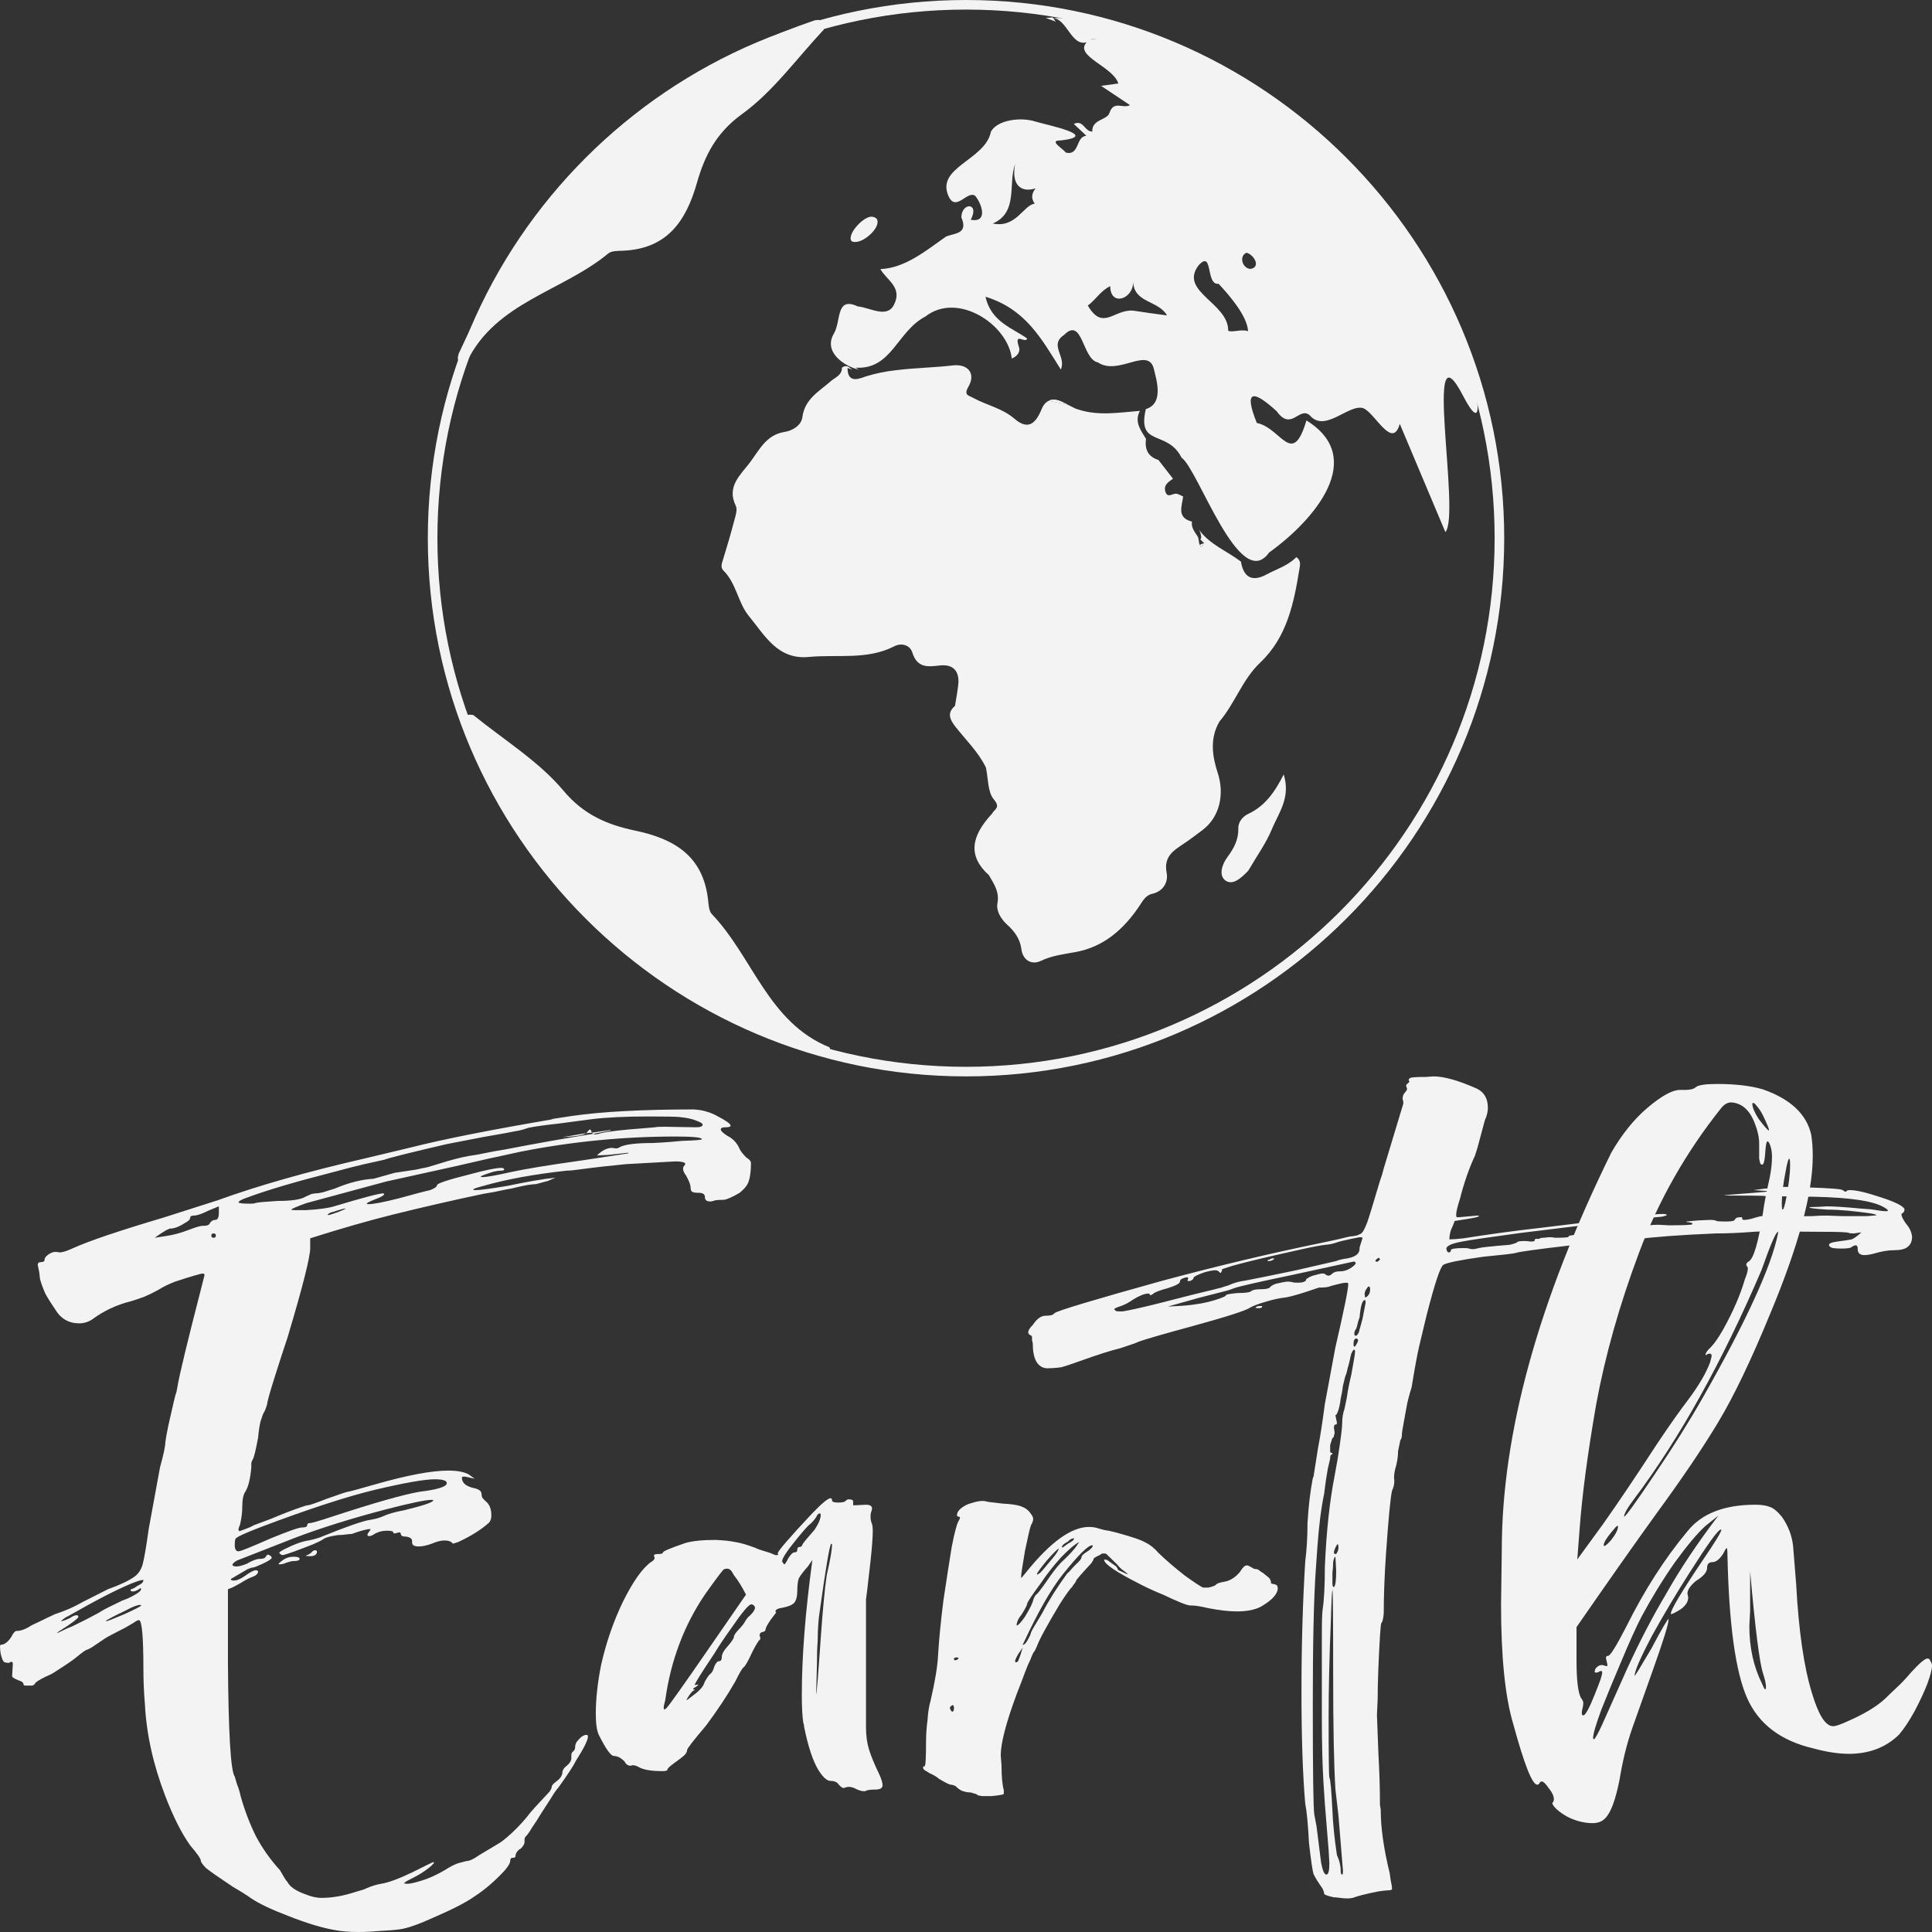 <svg width="50" height="50" viewBox="0 0 50 50" fill="none" xmlns="http://www.w3.org/2000/svg">
<rect x="0" y="0" width="50" height="50" fill="#333333" stroke="none"/>
<path d="M11.87 9.156C13.753 5.011 16.711 2.011 21.088 0.525C21.288 0.49 21.371 0.565 21.318 0.768C20.621 1.51 20.01 2.37 19.2 2.955C18.532 3.438 18.235 4.035 18.038 4.728C17.755 5.726 17.264 6.436 16.132 6.488C15.998 6.495 15.829 6.486 15.74 6.561C14.559 7.54 12.838 7.816 12.087 9.353C11.902 9.412 11.804 9.375 11.87 9.156Z" fill="#F3F3F3"/>
<path d="M21.286 27.334C17.016 25.75 13.814 23.012 12.023 18.751C11.973 18.554 12.042 18.466 12.249 18.505C13.038 19.148 13.94 19.696 14.582 20.462C15.11 21.094 15.727 21.346 16.432 21.495C17.447 21.707 18.19 22.147 18.323 23.272C18.339 23.405 18.343 23.574 18.423 23.658C19.484 24.766 19.88 26.463 21.467 27.104C21.537 27.284 21.508 27.385 21.286 27.334Z" fill="#F3F3F3"/>
<path d="M22.065 9.566C22.02 9.555 21.976 9.54 21.933 9.522L21.787 9.518C21.839 9.471 21.895 9.468 21.957 9.489C21.967 9.498 21.977 9.507 21.988 9.515C22.012 9.535 22.038 9.551 22.065 9.566Z" fill="#F3F3F3"/>
<path d="M27.616 10.464L27.144 10.37C27.235 10.328 27.346 10.338 27.471 10.394C27.519 10.416 27.567 10.439 27.616 10.464Z" fill="#F3F3F3"/>
<path d="M31.162 14.057C31.137 14.089 31.115 14.123 31.094 14.158C31.074 14.144 31.058 14.124 31.049 14.1C31.085 14.081 31.122 14.067 31.162 14.057Z" fill="#F3F3F3"/>
<path d="M33.222 20.042C33.41 20.644 33.088 21.042 32.915 21.461C32.766 21.823 32.529 22.149 32.331 22.491C32.318 22.515 32.303 22.536 32.285 22.555C32.124 22.718 31.908 22.924 31.715 22.788C31.531 22.656 31.628 22.369 31.76 22.189C31.929 21.96 32.055 21.739 32.047 21.437C32.043 21.289 32.144 21.139 32.303 21.064C32.725 20.867 32.985 20.515 33.222 20.042Z" fill="#F3F3F3"/>
<path d="M22.13 6.262C22.051 6.266 22.008 6.237 22.015 6.149C22.03 5.938 22.392 5.582 22.572 5.609C22.655 5.622 22.721 5.657 22.711 5.762C22.693 5.969 22.344 6.271 22.13 6.262Z" fill="#F3F3F3"/>
<path d="M27.471 10.394C27.346 10.338 27.235 10.328 27.144 10.37L27.616 10.464C27.567 10.439 27.519 10.416 27.471 10.394Z" fill="#F3F3F3"/>
<path d="M33.55 14.418C33.336 14.638 33.041 14.726 32.778 14.867C32.405 15.07 32.182 14.94 32.115 14.534C31.752 14.259 31.303 14.089 31.032 13.712C31.066 13.774 31.086 13.844 31.088 13.916C31.081 13.932 31.075 13.946 31.067 13.962L31.162 14.057C31.137 14.089 31.115 14.123 31.094 14.158C31.074 14.144 31.058 14.124 31.049 14.1C31.04 14.082 31.034 14.062 31.032 14.041C31.02 13.993 31.02 13.941 31.003 13.896C30.927 13.774 30.823 13.662 30.847 13.5C30.449 13.396 30.587 13.105 30.62 12.85C30.563 12.823 30.508 12.789 30.449 12.778C30.351 12.76 30.216 12.908 30.16 12.724C30.106 12.55 30.242 12.472 30.357 12.389C30.232 12.228 30.107 12.067 29.98 11.904C29.707 11.819 29.622 11.623 29.658 11.356H29.657C29.525 11.135 29.35 10.921 29.499 10.637L29.49 10.634C28.962 10.676 28.43 10.768 27.912 10.6C27.881 10.591 27.852 10.581 27.824 10.57C27.755 10.534 27.686 10.499 27.617 10.465L27.144 10.371C27.066 10.406 27.002 10.478 26.957 10.589C26.787 11.003 26.584 11.12 26.252 10.835C25.924 10.555 25.528 10.488 25.18 10.294C25.069 10.231 24.933 10.233 25.064 10.005C25.072 9.99 25.08 9.978 25.086 9.963C25.241 9.648 25.037 9.412 24.657 9.457C24.165 9.515 23.665 9.52 23.171 9.583C22.918 9.611 22.667 9.663 22.423 9.737C22.285 9.78 21.93 9.963 21.935 9.522L21.789 9.517C21.79 9.715 21.614 9.766 21.5 9.866C21.2 10.131 20.826 10.322 20.765 10.799C20.738 11.007 20.513 11.147 20.296 11.18C19.824 11.256 19.646 11.656 19.405 11.973C19.165 12.291 18.797 12.591 19.043 13.092C19.09 13.192 19.035 13.352 19.001 13.478C18.914 13.81 18.818 14.14 18.716 14.468C18.683 14.575 18.638 14.685 18.723 14.766C19.059 15.099 19.097 15.6 19.383 15.946C19.791 16.439 20.121 17.079 20.933 17.002C21.672 16.931 22.437 17.087 23.144 16.726C23.33 16.63 23.55 16.692 23.611 16.887C23.738 17.291 24.007 17.259 24.327 17.222C24.672 17.184 24.839 17.375 24.799 17.722C24.779 17.904 24.745 18.086 24.715 18.269C24.497 18.452 24.588 18.63 24.725 18.805C24.996 19.152 25.32 19.46 25.515 19.863C25.577 20.146 25.558 20.495 25.721 20.69C25.908 20.908 25.728 20.945 25.674 21.058C25.121 21.651 25.049 22.16 25.593 22.65C25.723 22.876 25.871 23.079 25.813 23.382C25.778 23.574 25.903 23.784 26.07 23.935C26.258 24.104 26.401 24.305 26.433 24.561C26.466 24.838 26.688 24.987 26.938 24.867C27.219 24.733 27.519 24.695 27.818 24.642C28.556 24.514 29.075 24.054 29.476 23.463C29.577 23.314 29.645 23.169 29.823 23.131C30.118 23.065 30.235 22.812 30.194 22.597C30.104 22.149 30.393 22 30.672 21.81C30.826 21.706 30.972 21.592 31.121 21.481C31.572 21.142 31.694 20.545 31.513 19.998C31.372 19.569 31.305 19.104 31.561 18.671C31.963 18.197 32.155 17.581 32.616 17.146C33.309 16.489 33.486 15.608 33.63 14.719C33.645 14.628 33.678 14.51 33.55 14.418Z" fill="#F3F3F3"/>
<path d="M37.873 8.987C36.506 4.749 31.017 0.481 27.222 0.463C27.616 0.465 27.717 1.209 28.123 1.094C27.789 1.45 28.815 1.725 28.942 2.161C28.786 2.182 28.674 2.196 28.496 2.222C28.773 2.407 29.001 2.559 29.244 2.721C29.058 2.822 28.822 2.587 28.711 2.927C28.651 3.11 28.25 3.089 28.269 3.405C28.064 3.408 28.043 3.087 27.79 3.208C27.907 3.318 28.011 3.416 28.116 3.514C27.833 3.533 27.948 4.036 27.582 3.949C27.521 3.852 27.115 3.628 27.451 3.635C28.497 3.514 27.09 3.235 26.794 3.145C26.428 3.025 25.814 3.098 25.645 3.407C25.501 4.152 24.187 4.328 24.558 5.098C24.75 5.478 25.037 4.921 25.237 5.068C25.407 5.267 25.583 5.772 25.122 5.688C25.365 5.236 24.884 5.23 24.88 5.626C25.065 6.057 24.708 6.032 24.484 6.121C23.958 6.492 23.42 6.939 22.785 6.964C22.941 7.25 23.377 7.438 23.128 7.902C22.94 8.244 22.499 7.953 22.202 7.931C21.62 7.658 21.775 8.312 21.579 8.637C21.302 9.109 21.845 9.477 22.226 9.567C22.199 9.552 22.173 9.535 22.149 9.515C23.079 9.57 23.216 8.573 23.947 8.193C24.784 7.536 26.086 8.401 26.185 9.278C26.33 9.221 26.411 9.101 26.372 8.987C26.231 8.567 26.533 8.907 26.584 8.761C26.218 8.497 25.646 8.332 25.505 7.679C26.543 8.003 26.942 8.749 27.454 9.563C27.605 9.223 27.14 8.933 27.538 8.668C28.02 8.18 28.009 9.303 28.411 9.377C28.929 9.729 29.675 8.995 29.85 9.505C29.942 9.864 30.118 10.445 29.654 10.587C29.422 11.584 30.209 11.109 30.579 11.845C31.008 12.136 32.084 15.37 32.844 14.3C34.017 13.457 35.388 11.854 33.81 10.881C33.444 12.119 33.158 11.072 32.526 10.946C32.187 10.101 32.414 10.07 33.04 10.642C33.42 11.172 33.619 10.515 33.894 10.746C34.288 11.216 34.902 10.448 35.279 10.563C35.584 10.68 36.034 11.655 36.226 10.969C36.626 11.918 37.004 12.815 37.406 13.77C37.812 13.329 36.807 8.194 37.873 10.26C38.359 11.192 38.367 10.516 37.873 8.987ZM28.216 1.028C28.262 1.005 28.319 1.007 28.375 1.009C28.321 1.009 28.268 1.016 28.216 1.028ZM26.779 5.272C26.49 5.3 26.298 5.912 25.693 5.785C26.361 5.494 26.083 4.761 26.272 4.243C26.169 4.761 26.402 5.001 26.8 4.875C26.677 5.031 26.698 5.158 26.779 5.272ZM29.34 8.041C28.833 7.987 28.547 8.584 28.153 7.907C28.359 7.756 28.494 7.514 28.733 7.407C28.733 7.94 29.333 7.75 29.328 7.283C29.335 7.845 29.98 7.767 30.202 8.163C29.914 8.124 29.627 8.087 29.34 8.041ZM32.3 8.572C32.137 8.509 31.881 8.613 31.786 8.559C31.793 7.837 30.507 7.547 31.017 6.87C31.404 6.441 31.194 7.392 31.537 7.344C31.823 7.65 32.279 8.179 32.3 8.572ZM32.365 6.959C32.16 6.957 32.05 6.629 32.26 6.541C32.442 6.582 32.646 6.91 32.365 6.959Z" fill="#F3F3F3"/>
<path d="M27.277 0.496L27.323 0.56C27.235 0.528 27.148 0.493 27.062 0.464C27.123 0.459 27.182 0.454 27.243 0.451L27.277 0.496Z" fill="#F3F3F3"/>
<path d="M25.001 27.857C17.321 27.857 11.072 21.61 11.072 13.929C11.072 6.247 17.321 0 25.001 0C32.681 0 38.929 6.248 38.929 13.929C38.929 21.609 32.681 27.857 25.001 27.857ZM25.001 0.248C17.457 0.248 11.32 6.385 11.32 13.929C11.32 21.472 17.457 27.609 25.001 27.609C32.544 27.609 38.681 21.472 38.681 13.929C38.681 6.385 32.544 0.248 25.001 0.248Z" fill="#F3F3F3"/>
<path d="M8.047 40.274C7.956 40.274 7.911 40.269 7.911 40.26L7.95 40.246C7.976 40.236 8.002 40.222 8.028 40.204C8.054 40.185 8.073 40.166 8.087 40.148C8.113 40.129 8.132 40.12 8.145 40.12C8.184 40.12 8.204 40.134 8.204 40.162C8.204 40.18 8.197 40.199 8.184 40.218C8.171 40.236 8.152 40.25 8.126 40.26C8.1 40.269 8.073 40.274 8.047 40.274ZM7.247 40.484H7.208C7.208 40.465 7.247 40.428 7.325 40.372C7.403 40.316 7.494 40.288 7.598 40.288C7.702 40.288 7.754 40.306 7.754 40.344C7.754 40.362 7.741 40.377 7.715 40.386C7.689 40.395 7.65 40.4 7.598 40.4C7.559 40.4 7.514 40.409 7.461 40.428C7.422 40.437 7.383 40.451 7.344 40.47C7.305 40.479 7.273 40.484 7.247 40.484ZM15.157 29.328C15.183 29.319 15.203 29.3 15.216 29.272C15.242 29.244 15.261 29.23 15.274 29.23C15.287 29.24 15.301 29.263 15.314 29.3V29.314L15.157 29.328ZM9.278 50C9.031 50 8.816 49.981 8.633 49.944C8.321 49.888 7.937 49.771 7.481 49.593C7.038 49.425 6.713 49.271 6.504 49.131C6.387 49.047 6.231 48.949 6.036 48.837C5.671 48.594 5.437 48.43 5.332 48.346C5.241 48.253 5.196 48.187 5.196 48.15C5.196 48.103 5.105 47.972 4.922 47.758C4.701 47.449 4.486 47.024 4.278 46.482C3.965 45.669 3.789 44.875 3.75 44.1C3.724 43.801 3.711 43.492 3.711 43.175C3.711 42.343 3.672 41.928 3.594 41.928C3.568 41.928 3.522 41.951 3.457 41.998C3.392 42.035 3.321 42.077 3.242 42.124C2.93 42.282 2.754 42.376 2.715 42.404L2.363 42.642C2.311 42.67 2.272 42.689 2.246 42.698C2.22 42.698 2.123 42.768 1.953 42.908C1.875 42.974 1.673 43.109 1.348 43.315C1.1 43.427 0.957 43.506 0.918 43.553C0.892 43.6 0.859 43.623 0.82 43.623H0.664C0.625 43.623 0.606 43.609 0.606 43.581C0.606 43.544 0.56 43.511 0.469 43.483C0.378 43.446 0.326 43.413 0.313 43.385L0.332 43.063C0.332 43.025 0.319 43.007 0.293 43.007C0.28 43.007 0.26 43.016 0.234 43.035C0.169 43.035 0.124 43.025 0.098 43.007C0.072 42.978 0.046 42.913 0.02 42.81C0.007 42.745 0 42.675 0 42.6C0 42.572 0.026 42.558 0.078 42.558C0.156 42.53 0.228 42.465 0.293 42.362C0.345 42.259 0.391 42.208 0.43 42.208H0.449C0.527 42.208 0.625 42.175 0.742 42.11C0.794 42.072 0.885 42.026 1.016 41.969C1.146 41.904 1.283 41.839 1.426 41.773C1.686 41.689 1.921 41.586 2.129 41.465L2.793 41.129C3.106 41.017 3.334 40.909 3.477 40.806C3.581 40.732 3.653 40.624 3.692 40.484C3.731 40.344 3.783 40.04 3.848 39.573L4.141 37.975C4.232 37.648 4.278 37.434 4.278 37.331C4.291 37.228 4.317 37.083 4.356 36.896C4.473 36.373 4.538 36.097 4.551 36.069C4.564 36.041 4.577 35.985 4.59 35.901C4.642 35.584 4.851 34.719 5.215 33.309L5.293 33C5.293 32.982 5.287 32.972 5.274 32.972C5.274 32.963 5.267 32.958 5.254 32.958C5.202 32.958 4.961 33.028 4.532 33.168C4.362 33.234 4.219 33.304 4.102 33.379C3.985 33.444 3.861 33.505 3.731 33.561C3.601 33.608 3.49 33.645 3.399 33.673C3.021 33.766 2.682 33.925 2.383 34.149C2.279 34.215 2.168 34.248 2.051 34.248C1.777 34.248 1.569 34.126 1.426 33.883C1.335 33.752 1.25 33.617 1.172 33.477C1.107 33.327 1.061 33.201 1.035 33.098L1.016 32.93L0.977 32.734C0.977 32.687 1.003 32.664 1.055 32.664C1.12 32.664 1.152 32.645 1.152 32.608C1.152 32.561 1.185 32.514 1.25 32.468C1.315 32.421 1.38 32.398 1.445 32.398L1.543 32.412C1.621 32.412 1.738 32.374 1.895 32.3C2.311 32.113 3.086 31.851 4.219 31.515L5.625 31.066C6.68 30.683 7.963 30.319 9.473 29.973L10.645 29.693C11.453 29.487 12.677 29.244 14.317 28.964H14.376H14.259L14.806 28.88C15.587 28.768 16.635 28.712 17.951 28.712C18.094 28.721 18.204 28.74 18.282 28.768C18.361 28.787 18.452 28.824 18.556 28.88C18.79 29.001 18.908 29.085 18.908 29.132C18.908 29.16 18.862 29.174 18.771 29.174C18.693 29.174 18.654 29.193 18.654 29.23C18.654 29.268 18.712 29.324 18.829 29.398C18.96 29.464 19.057 29.562 19.122 29.693C19.148 29.768 19.214 29.856 19.318 29.959C19.383 29.997 19.422 30.038 19.435 30.085C19.435 30.356 19.402 30.548 19.337 30.66C19.298 30.725 19.233 30.795 19.142 30.87C18.934 30.991 18.79 31.052 18.712 31.052H18.693C18.576 31.052 18.497 31.062 18.458 31.08C18.432 31.09 18.406 31.094 18.38 31.094C18.289 31.094 18.244 31.057 18.244 30.982C18.244 30.907 18.191 30.87 18.087 30.87C17.996 30.87 17.938 30.861 17.911 30.842C17.885 30.823 17.872 30.786 17.872 30.73C17.872 30.665 17.833 30.562 17.755 30.422C17.703 30.356 17.677 30.296 17.677 30.239C17.677 30.221 17.683 30.202 17.697 30.183C17.723 30.155 17.736 30.132 17.736 30.113C17.71 30.076 17.625 30.057 17.482 30.057L16.212 30.127C15.808 30.165 15.398 30.211 14.982 30.267C14.851 30.286 14.747 30.296 14.669 30.296C13.823 30.389 13.106 30.52 12.52 30.688C12.338 30.735 12.247 30.767 12.247 30.786C12.247 30.795 12.267 30.8 12.306 30.8C12.423 30.8 12.703 30.763 13.146 30.688C13.367 30.641 13.582 30.599 13.79 30.562C14.011 30.524 14.207 30.496 14.376 30.478L14.181 30.562L13.868 30.646C13.764 30.646 13.595 30.674 13.36 30.73C13.295 30.749 13.204 30.767 13.087 30.786C12.879 30.833 12.683 30.87 12.501 30.898C11.746 31.057 10.971 31.234 10.177 31.431C9.538 31.59 8.822 31.795 8.028 32.047V32.3C8.028 32.533 7.833 33.304 7.442 34.612C7.351 34.883 7.24 35.224 7.11 35.635C6.98 36.046 6.915 36.28 6.915 36.336C6.875 36.467 6.843 36.546 6.817 36.574C6.804 36.602 6.778 36.677 6.739 36.798C6.713 36.92 6.693 37.055 6.68 37.205C6.615 37.55 6.569 37.737 6.543 37.765C6.53 37.784 6.517 37.816 6.504 37.863C6.504 37.901 6.504 37.938 6.504 37.975C6.478 38.274 6.426 38.485 6.348 38.606C6.296 38.681 6.27 38.812 6.27 38.998C6.27 39.139 6.25 39.293 6.211 39.461C6.185 39.517 6.172 39.559 6.172 39.587L6.192 39.629L6.309 39.587C6.439 39.54 6.524 39.503 6.563 39.475L7.012 39.307C7.325 39.176 7.579 39.078 7.774 39.012C7.878 38.975 7.943 38.956 7.969 38.956C8.008 38.956 8.171 38.9 8.458 38.788C8.796 38.667 8.979 38.606 9.005 38.606C9.031 38.606 9.271 38.541 9.727 38.41C10.548 38.176 11.173 38.059 11.602 38.059C11.837 38.059 12.013 38.092 12.13 38.158L12.286 38.27C12.13 38.232 12.039 38.214 12.013 38.214C11.986 38.214 11.967 38.218 11.954 38.228V38.242C11.954 38.373 12.052 38.461 12.247 38.508C12.39 38.536 12.462 38.587 12.462 38.662C12.462 38.69 12.468 38.723 12.481 38.76C12.507 38.788 12.533 38.816 12.559 38.844C12.664 38.919 12.716 39.045 12.716 39.223C12.716 39.297 12.696 39.358 12.657 39.405C12.462 39.582 12.195 39.751 11.856 39.909L11.72 39.951C11.681 39.895 11.609 39.867 11.505 39.867C11.414 39.867 11.303 39.895 11.173 39.951C11.042 39.998 10.932 40.022 10.841 40.022C10.723 40.022 10.665 39.989 10.665 39.923V39.881C10.665 39.825 10.619 39.788 10.528 39.769C10.489 39.769 10.45 39.765 10.411 39.755C10.385 39.736 10.372 39.718 10.372 39.699C10.372 39.671 10.359 39.657 10.333 39.657L10.216 39.685C10.19 39.685 10.177 39.676 10.177 39.657C10.177 39.629 10.124 39.615 10.02 39.615C9.877 39.615 9.753 39.652 9.649 39.727L9.571 39.755C9.545 39.755 9.525 39.751 9.512 39.741C9.512 39.732 9.512 39.722 9.512 39.713C9.512 39.694 9.525 39.671 9.551 39.643C9.578 39.606 9.591 39.582 9.591 39.573H9.571C9.493 39.573 9.337 39.615 9.102 39.699C9.063 39.699 9.011 39.704 8.946 39.713C8.881 39.722 8.816 39.727 8.751 39.727C8.555 39.755 8.432 39.788 8.38 39.825C8.327 39.863 8.236 39.909 8.106 39.965C7.702 40.124 7.442 40.218 7.325 40.246C7.286 40.246 7.253 40.227 7.227 40.19C7.227 40.171 7.273 40.138 7.364 40.092C7.624 39.961 7.833 39.886 7.989 39.867C8.158 39.83 8.282 39.793 8.36 39.755C8.985 39.503 9.389 39.363 9.571 39.335C9.701 39.316 9.818 39.283 9.923 39.237C10.04 39.181 10.222 39.129 10.47 39.083C10.964 38.961 11.212 38.877 11.212 38.83C11.212 38.821 11.199 38.816 11.173 38.816C11.016 38.816 10.613 38.9 9.962 39.069C9.076 39.302 8.301 39.545 7.637 39.797L6.133 40.386C6.055 40.433 6.016 40.47 6.016 40.498C6.016 40.507 6.023 40.517 6.036 40.526C6.062 40.535 6.088 40.54 6.114 40.54C6.179 40.54 6.27 40.517 6.387 40.47C6.53 40.386 6.641 40.344 6.719 40.344C6.81 40.344 6.862 40.325 6.875 40.288C6.902 40.25 6.921 40.232 6.934 40.232C6.947 40.232 6.967 40.241 6.993 40.26C7.019 40.278 7.032 40.297 7.032 40.316C7.032 40.344 6.954 40.395 6.797 40.47C6.654 40.535 6.569 40.568 6.543 40.568C6.517 40.568 6.472 40.582 6.407 40.61L5.977 40.862V40.876C5.977 40.895 6.003 40.904 6.055 40.904C6.133 40.904 6.231 40.862 6.348 40.778C6.478 40.685 6.569 40.638 6.622 40.638C6.648 40.638 6.667 40.648 6.68 40.666C6.68 40.722 6.635 40.769 6.543 40.806C6.465 40.834 6.387 40.872 6.309 40.918C6.283 40.937 6.244 40.961 6.192 40.989C6.14 41.017 6.088 41.044 6.036 41.073C5.997 41.091 5.951 41.11 5.899 41.129V43.035C5.912 44.856 5.97 45.837 6.075 45.978C6.088 46.015 6.107 46.08 6.133 46.174C6.172 46.267 6.205 46.375 6.231 46.496C6.335 46.861 6.465 47.202 6.622 47.519C6.791 47.837 6.999 48.131 7.247 48.402C7.286 48.468 7.318 48.524 7.344 48.57C7.37 48.617 7.403 48.664 7.442 48.711C7.507 48.832 7.657 48.935 7.891 49.019C8.047 49.084 8.191 49.117 8.321 49.117C8.594 49.117 8.887 49.066 9.2 48.963C9.343 48.925 9.441 48.893 9.493 48.865C9.623 48.809 9.747 48.771 9.864 48.752C10.046 48.724 10.313 48.626 10.665 48.458C11.016 48.281 11.199 48.192 11.212 48.192C11.225 48.192 11.231 48.197 11.231 48.206C11.231 48.215 11.212 48.239 11.173 48.276C11.147 48.304 11.088 48.351 10.997 48.416C10.919 48.472 10.834 48.524 10.743 48.57C10.652 48.617 10.58 48.654 10.528 48.682L10.45 48.739C10.476 48.748 10.509 48.752 10.548 48.752C10.613 48.752 10.736 48.724 10.919 48.668C11.101 48.612 11.296 48.524 11.505 48.402C11.635 48.318 11.752 48.257 11.856 48.22L12.071 48.164C12.149 48.164 12.26 48.112 12.403 48.01L12.872 47.729C12.963 47.683 13.093 47.58 13.263 47.421C13.432 47.262 13.588 47.09 13.731 46.903L13.868 46.748L14.22 46.37C14.259 46.314 14.278 46.272 14.278 46.244C14.278 46.206 14.324 46.155 14.415 46.09C14.454 46.062 14.487 46.029 14.513 45.992C14.539 45.945 14.552 45.912 14.552 45.894C14.552 45.819 14.591 45.753 14.669 45.697C14.747 45.632 14.786 45.566 14.786 45.501V45.431C14.786 45.384 14.799 45.352 14.825 45.333C14.864 45.305 14.884 45.268 14.884 45.221C14.884 45.174 14.897 45.127 14.923 45.081C14.962 45.034 15.001 44.992 15.04 44.955C15.092 44.917 15.138 44.898 15.177 44.898C15.203 44.898 15.216 44.913 15.216 44.941C15.216 45.034 15.112 45.244 14.903 45.571C14.851 45.683 14.702 45.912 14.454 46.258C14.402 46.314 14.337 46.407 14.259 46.538C14.181 46.66 14.096 46.791 14.005 46.931C13.927 47.061 13.849 47.183 13.771 47.295C13.705 47.407 13.653 47.482 13.614 47.519C13.588 47.547 13.575 47.575 13.575 47.603V47.673C13.575 47.72 13.543 47.776 13.477 47.842C13.438 47.86 13.406 47.888 13.38 47.926C13.354 47.963 13.341 48 13.341 48.038C13.341 48.066 13.315 48.08 13.263 48.08C13.224 48.08 13.204 48.108 13.204 48.164C13.204 48.211 13.159 48.29 13.067 48.402C12.807 48.682 12.546 48.907 12.286 49.075C12.078 49.224 11.726 49.407 11.231 49.621C10.841 49.799 10.548 49.902 10.352 49.93C10.222 49.948 10.053 49.962 9.844 49.972C9.636 49.99 9.447 50 9.278 50ZM8.497 31.445C8.523 31.445 8.601 31.421 8.731 31.375C8.874 31.319 8.946 31.286 8.946 31.276H8.926C8.913 31.276 8.874 31.286 8.809 31.305C8.744 31.323 8.686 31.342 8.633 31.361C8.581 31.37 8.542 31.384 8.516 31.403C8.49 31.421 8.477 31.435 8.477 31.445H8.497ZM7.911 31.319C8.262 31.3 8.523 31.262 8.692 31.206C9.408 30.991 9.818 30.884 9.923 30.884L9.942 30.898C9.942 30.935 9.864 30.982 9.708 31.038C9.564 31.094 9.493 31.132 9.493 31.15C9.493 31.16 9.506 31.164 9.532 31.164C9.662 31.164 9.929 31.113 10.333 31.01C10.736 30.898 11.003 30.828 11.134 30.8C11.251 30.753 11.309 30.711 11.309 30.674C11.309 30.627 11.589 30.534 12.149 30.394C12.566 30.281 12.839 30.225 12.97 30.225C13.022 30.225 13.048 30.239 13.048 30.267C13.048 30.286 13.022 30.296 12.97 30.296C12.918 30.296 12.852 30.305 12.774 30.323C12.709 30.342 12.638 30.366 12.559 30.394C12.481 30.422 12.442 30.44 12.442 30.45C12.442 30.459 12.455 30.464 12.481 30.464C12.585 30.464 12.826 30.422 13.204 30.337C13.582 30.253 14.207 30.151 15.079 30.029L16.271 29.847L16.251 29.833L15.743 29.889L15.45 29.903C15.581 29.772 15.711 29.707 15.841 29.707L15.939 29.721C15.978 29.721 16.017 29.707 16.056 29.679C16.199 29.613 16.479 29.581 16.896 29.581C17.091 29.571 17.241 29.562 17.345 29.553C17.449 29.543 17.553 29.534 17.657 29.525C17.996 29.515 18.165 29.501 18.165 29.483C18.165 29.436 17.938 29.413 17.482 29.413C16.14 29.413 14.806 29.543 13.477 29.805C12.944 29.917 12.358 30.048 11.72 30.197L10.001 30.576L7.93 31.136C7.67 31.23 7.54 31.286 7.54 31.305C7.54 31.314 7.579 31.319 7.657 31.319H7.911ZM6.504 31.15C6.556 31.15 6.589 31.146 6.602 31.136C6.628 31.127 6.693 31.118 6.797 31.108C6.915 31.099 7.045 31.09 7.188 31.08C7.553 31.08 7.794 31.043 7.911 30.968L8.067 30.898L8.165 30.884C8.217 30.884 8.282 30.875 8.36 30.856C8.451 30.828 8.555 30.795 8.672 30.758C9.024 30.608 9.356 30.524 9.669 30.506L10.216 30.352L10.782 30.267C10.899 30.239 10.964 30.225 10.977 30.225C11.003 30.225 11.121 30.193 11.329 30.127C11.655 30.024 11.921 29.954 12.13 29.917C12.273 29.898 12.429 29.87 12.598 29.833C12.781 29.796 12.937 29.768 13.067 29.749C13.836 29.599 14.597 29.464 15.353 29.343C15.366 29.352 15.385 29.357 15.411 29.357C15.437 29.357 15.483 29.347 15.548 29.328C15.743 29.282 16.101 29.24 16.622 29.202L16.954 29.174C16.98 29.165 17.058 29.16 17.189 29.16L18.009 29.174C18.126 29.174 18.185 29.151 18.185 29.104C18.185 29.076 18.133 29.044 18.029 29.006C17.924 28.959 17.775 28.927 17.579 28.908C17.488 28.899 17.221 28.894 16.779 28.894C16.192 28.894 15.704 28.917 15.314 28.964L14.474 29.076C14.122 29.114 13.855 29.151 13.673 29.188C13.595 29.216 13.517 29.24 13.438 29.258C13.373 29.268 13.25 29.291 13.067 29.328C12.898 29.357 12.709 29.389 12.501 29.427L11.563 29.609C10.6 29.833 10.059 29.968 9.942 30.015L9.434 30.127C9.265 30.165 8.972 30.239 8.555 30.352C7.644 30.585 6.934 30.795 6.426 30.982C6.257 31.038 6.172 31.085 6.172 31.122C6.211 31.141 6.29 31.15 6.407 31.15H6.504ZM6.172 40.148C6.224 40.148 6.504 40.035 7.012 39.811C7.468 39.624 7.735 39.531 7.813 39.531C7.904 39.531 7.95 39.512 7.95 39.475C7.95 39.438 7.969 39.419 8.008 39.419C8.06 39.419 8.256 39.363 8.594 39.251C9.675 38.896 10.43 38.681 10.86 38.606C11.329 38.55 11.563 38.475 11.563 38.382C11.563 38.316 11.459 38.284 11.251 38.284C10.99 38.284 10.482 38.373 9.727 38.55C8.985 38.727 7.995 39.05 6.758 39.517C6.342 39.676 6.12 39.779 6.094 39.825C6.081 39.863 6.075 39.914 6.075 39.979C6.075 40.092 6.107 40.148 6.172 40.148ZM5.528 32.033C5.567 32.033 5.586 32.015 5.586 31.977C5.586 31.94 5.567 31.921 5.528 31.921C5.489 31.921 5.469 31.94 5.469 31.977C5.469 32.015 5.489 32.033 5.528 32.033ZM4.004 32.033L4.278 31.991C4.473 31.963 4.668 31.912 4.864 31.837C5.059 31.762 5.183 31.725 5.235 31.725C5.3 31.725 5.345 31.72 5.371 31.711C5.411 31.692 5.43 31.674 5.43 31.655C5.469 31.599 5.515 31.571 5.567 31.571C5.632 31.571 5.664 31.51 5.664 31.389V31.22L5.391 31.332C5.222 31.417 5.098 31.459 5.02 31.459C4.955 31.459 4.922 31.477 4.922 31.515C4.922 31.552 4.89 31.59 4.825 31.627C4.655 31.739 4.519 31.795 4.414 31.795C4.362 31.795 4.226 31.874 4.004 32.033ZM2.754 41.956C2.78 41.956 2.936 41.895 3.223 41.773C3.509 41.642 3.653 41.568 3.653 41.549C3.653 41.54 3.646 41.535 3.633 41.535C3.555 41.535 3.431 41.582 3.262 41.675C2.91 41.843 2.735 41.937 2.735 41.956H2.754ZM1.484 42.264L1.66 42.18C1.712 42.152 1.777 42.124 1.856 42.096L2.227 41.913C2.461 41.792 2.598 41.717 2.637 41.689C2.676 41.661 2.852 41.572 3.164 41.423C3.295 41.376 3.405 41.325 3.496 41.269C3.601 41.213 3.653 41.161 3.653 41.115L3.633 41.101L3.574 41.143C3.522 41.171 3.483 41.185 3.457 41.185C3.444 41.185 3.431 41.185 3.418 41.185C3.392 41.185 3.379 41.171 3.379 41.143C3.379 41.133 3.399 41.124 3.438 41.115C3.477 41.096 3.516 41.073 3.555 41.044C3.607 41.017 3.646 40.993 3.672 40.974C3.698 40.946 3.711 40.923 3.711 40.904C3.711 40.895 3.711 40.89 3.711 40.89H3.692C3.653 40.89 3.561 40.918 3.418 40.974C3.028 41.133 2.474 41.418 1.758 41.829L1.699 41.857C1.621 41.913 1.582 41.946 1.582 41.956C1.621 41.956 1.699 41.928 1.817 41.871C1.882 41.825 1.94 41.801 1.992 41.801C2.005 41.801 2.012 41.806 2.012 41.815C2.025 41.825 2.031 41.834 2.031 41.843C2.005 41.899 1.843 42.021 1.543 42.208L1.484 42.25V42.264ZM14.591 29.427H14.571L15.157 29.328C15.118 29.375 14.929 29.408 14.591 29.427ZM15.353 29.343L15.314 29.314L15.802 29.244V29.258L15.353 29.343Z" fill="#F3F3F3"/>
<path d="M22.392 46.356H22.353C22.301 46.356 22.236 46.337 22.158 46.3C22.093 46.263 22.027 46.244 21.962 46.244C21.936 46.244 21.91 46.249 21.884 46.258C21.871 46.267 21.852 46.272 21.826 46.272C21.799 46.272 21.761 46.244 21.708 46.188C21.669 46.123 21.598 46.09 21.494 46.09C21.402 46.09 21.298 45.996 21.181 45.809C21.038 45.576 20.914 45.202 20.81 44.688C20.81 44.651 20.803 44.618 20.79 44.59C20.764 44.422 20.751 44.179 20.751 43.861C20.751 42.871 20.842 41.708 21.025 40.372L20.907 40.54C20.79 40.671 20.712 40.774 20.673 40.848C20.647 40.923 20.634 41.031 20.634 41.171C20.634 41.311 20.608 41.414 20.556 41.479C20.504 41.535 20.406 41.577 20.263 41.605C20.133 41.624 20.068 41.657 20.068 41.703L20.087 41.731L19.95 41.913C19.859 42.044 19.814 42.128 19.814 42.166C19.814 42.203 19.788 42.226 19.736 42.236C19.683 42.245 19.657 42.278 19.657 42.334C19.671 42.353 19.677 42.376 19.677 42.404C19.677 42.423 19.664 42.441 19.638 42.46C19.573 42.553 19.508 42.67 19.443 42.81C19.351 43.007 19.286 43.119 19.247 43.147C19.208 43.175 19.137 43.296 19.032 43.511C18.824 43.876 18.57 44.258 18.271 44.66C17.945 45.043 17.782 45.254 17.782 45.291C17.782 45.319 17.769 45.352 17.743 45.389C17.73 45.417 17.633 45.496 17.45 45.627C17.333 45.711 17.274 45.767 17.274 45.795C17.274 45.824 17.229 45.837 17.138 45.837C16.89 45.837 16.701 45.809 16.571 45.753C16.493 45.707 16.428 45.683 16.376 45.683L16.317 45.697C16.252 45.697 16.2 45.66 16.161 45.585C16.07 45.492 15.979 45.445 15.888 45.445C15.809 45.445 15.679 45.263 15.497 44.898C15.445 44.786 15.419 44.604 15.419 44.352C15.419 43.978 15.464 43.558 15.556 43.091C15.686 42.511 15.875 41.965 16.122 41.451C16.383 40.928 16.623 40.587 16.845 40.428C16.91 40.391 16.942 40.353 16.942 40.316L16.923 40.26C16.923 40.232 16.962 40.218 17.04 40.218C17.118 40.218 17.157 40.204 17.157 40.176C17.157 40.148 17.346 40.068 17.724 39.937C17.906 39.881 18.173 39.853 18.525 39.853C18.733 39.863 18.902 39.881 19.032 39.909C19.163 39.928 19.338 39.979 19.56 40.063C19.586 40.082 19.709 40.124 19.931 40.19C19.996 40.218 20.042 40.236 20.068 40.246H20.107L20.146 40.232L20.126 40.204C20.126 40.148 20.419 39.807 21.005 39.181C21.266 38.91 21.428 38.774 21.494 38.774C21.52 38.774 21.533 38.793 21.533 38.83C21.533 38.868 21.585 38.886 21.689 38.886C21.793 38.886 21.858 38.872 21.884 38.844C21.91 38.816 21.936 38.802 21.962 38.802C22.04 38.802 22.079 38.821 22.079 38.858V38.942C22.079 38.952 22.079 38.956 22.079 38.956C22.093 38.956 22.112 38.956 22.138 38.956L22.412 38.942C22.516 38.942 22.568 38.975 22.568 39.041C22.568 39.059 22.561 39.087 22.548 39.125C22.535 39.153 22.529 39.195 22.529 39.251C22.529 39.297 22.535 39.344 22.548 39.391C22.574 39.438 22.587 39.512 22.587 39.615C22.587 39.783 22.568 40.045 22.529 40.4C22.464 40.979 22.425 41.311 22.412 41.395C22.412 41.479 22.412 42.11 22.412 43.287V44.058C22.412 44.273 22.412 44.487 22.412 44.702C22.412 44.917 22.438 45.109 22.49 45.277C22.542 45.445 22.626 45.651 22.744 45.894C22.809 46.034 22.841 46.136 22.841 46.202C22.841 46.277 22.776 46.314 22.646 46.314C22.516 46.314 22.431 46.328 22.392 46.356ZM17.196 44.24C17.209 44.24 17.229 44.226 17.255 44.198C17.333 44.114 17.691 43.609 18.329 42.684L19.306 41.269C19.254 41.166 19.202 41.073 19.15 40.989C19.098 40.904 19.045 40.83 18.993 40.764C18.954 40.69 18.922 40.643 18.896 40.624C18.87 40.605 18.844 40.596 18.817 40.596C18.805 40.596 18.779 40.601 18.739 40.61C18.713 40.619 18.551 40.834 18.251 41.255C17.704 42.058 17.359 42.974 17.216 44.002C17.19 44.095 17.177 44.16 17.177 44.198C17.177 44.226 17.183 44.24 17.196 44.24ZM17.763 44.016V44.002C17.776 44.002 17.834 43.96 17.939 43.876C18.108 43.754 18.206 43.642 18.232 43.539C18.297 43.418 18.349 43.343 18.388 43.315C18.427 43.287 18.459 43.226 18.485 43.133C18.525 43.039 18.564 42.993 18.603 42.993C18.655 42.993 18.681 42.955 18.681 42.88C18.681 42.806 18.733 42.712 18.837 42.6C18.941 42.479 18.993 42.399 18.993 42.362C18.993 42.325 19.032 42.264 19.11 42.18C19.202 42.086 19.26 42.011 19.286 41.956C19.325 41.89 19.364 41.843 19.404 41.815C19.482 41.741 19.527 41.675 19.54 41.619C19.54 41.572 19.514 41.54 19.462 41.521H19.443C19.378 41.521 19.202 41.731 18.915 42.152C18.759 42.367 18.616 42.581 18.485 42.796C18.147 43.301 17.978 43.572 17.978 43.609L18.075 43.595C18.075 43.605 18.056 43.623 18.017 43.651C17.978 43.67 17.952 43.689 17.939 43.707V43.721C17.965 43.721 17.978 43.726 17.978 43.735L17.958 43.749C17.932 43.759 17.906 43.782 17.88 43.819C17.854 43.847 17.828 43.885 17.802 43.931C17.776 43.969 17.763 43.997 17.763 44.016ZM20.302 40.484C20.315 40.484 20.348 40.433 20.4 40.33C20.465 40.227 20.517 40.176 20.556 40.176C20.608 40.176 20.634 40.152 20.634 40.106C20.634 40.059 20.654 40.035 20.693 40.035C20.732 40.035 20.758 40.012 20.771 39.965C20.797 39.919 20.901 39.793 21.083 39.587C21.188 39.428 21.24 39.302 21.24 39.209C21.24 39.181 21.233 39.167 21.22 39.167C21.181 39.167 21.148 39.199 21.122 39.265C21.057 39.358 20.992 39.428 20.927 39.475C20.836 39.568 20.738 39.681 20.634 39.811C20.374 40.129 20.243 40.325 20.243 40.4V40.414C20.27 40.461 20.289 40.484 20.302 40.484ZM21.122 43.847C21.135 43.847 21.174 43.366 21.24 42.404C21.292 41.666 21.344 41.119 21.396 40.764C21.487 40.372 21.533 40.106 21.533 39.965L21.513 39.951C21.474 39.97 21.376 40.54 21.22 41.661C21.181 41.895 21.162 42.161 21.162 42.46C21.148 42.638 21.142 42.848 21.142 43.091L21.122 43.847Z" fill="#F3F3F3"/>
<path d="M25.665 46.482C25.574 46.482 25.489 46.482 25.411 46.482C25.346 46.473 25.307 46.464 25.294 46.454C25.281 46.435 25.248 46.421 25.196 46.412C25.157 46.393 25.105 46.384 25.04 46.384C24.988 46.375 24.936 46.361 24.884 46.342C24.832 46.314 24.793 46.286 24.767 46.258C24.741 46.23 24.721 46.216 24.708 46.216C24.695 46.206 24.669 46.197 24.63 46.188H24.61C24.571 46.188 24.467 46.136 24.298 46.034C24.233 45.978 24.155 45.931 24.063 45.894C23.985 45.847 23.94 45.819 23.927 45.809C23.901 45.791 23.888 45.767 23.888 45.739C23.888 45.721 23.901 45.711 23.927 45.711C23.953 45.711 23.966 45.501 23.966 45.081C23.966 44.894 23.979 44.702 24.005 44.506C24.018 44.31 24.044 44.146 24.083 44.016C24.2 43.511 24.265 43.114 24.278 42.824C24.304 42.404 24.35 41.937 24.415 41.423C24.493 40.9 24.565 40.437 24.63 40.035C24.708 39.634 24.773 39.4 24.825 39.335L24.845 39.279C24.845 39.26 24.832 39.251 24.806 39.251C24.78 39.251 24.767 39.237 24.767 39.209C24.767 39.153 24.799 39.096 24.864 39.041C24.942 38.975 25.034 38.928 25.138 38.9C25.255 38.863 25.353 38.844 25.431 38.844C25.47 38.844 25.502 38.849 25.528 38.858C25.554 38.868 25.698 38.886 25.958 38.914C26.166 38.924 26.323 38.947 26.427 38.984C26.531 39.022 26.609 39.078 26.661 39.153C26.713 39.218 26.739 39.269 26.739 39.307C26.739 39.353 26.72 39.41 26.681 39.475C26.655 39.54 26.603 39.765 26.524 40.148C26.459 40.531 26.427 40.746 26.427 40.792V40.834C26.44 40.834 26.485 40.783 26.564 40.68C27.189 39.905 27.729 39.517 28.185 39.517C28.276 39.517 28.361 39.531 28.439 39.559C28.53 39.587 28.614 39.606 28.693 39.615L28.869 39.657C29.285 39.769 29.546 39.858 29.65 39.923C29.767 39.979 29.878 40.068 29.982 40.19C30.164 40.367 30.392 40.563 30.666 40.778C30.9 40.946 31.056 41.049 31.134 41.087H31.271C31.362 41.068 31.427 41.044 31.466 41.017C31.466 41.007 31.486 40.993 31.525 40.974C31.577 40.956 31.636 40.942 31.701 40.932C31.844 40.904 31.974 40.82 32.091 40.68C32.156 40.568 32.215 40.512 32.267 40.512C32.293 40.512 32.319 40.521 32.345 40.54C32.384 40.559 32.417 40.577 32.443 40.596C32.482 40.605 32.508 40.61 32.521 40.61C32.547 40.61 32.58 40.629 32.619 40.666C32.671 40.694 32.716 40.727 32.755 40.764C32.807 40.802 32.84 40.83 32.853 40.848C32.866 40.858 32.879 40.886 32.892 40.932C32.892 40.942 32.892 40.956 32.892 40.974C32.905 40.984 32.938 40.993 32.99 41.002C33.042 41.012 33.068 41.044 33.068 41.101C33.068 41.25 32.925 41.409 32.638 41.577C32.482 41.661 32.274 41.703 32.013 41.703C31.805 41.703 31.557 41.675 31.271 41.619C31.076 41.572 30.926 41.549 30.822 41.549H30.802C30.724 41.549 30.49 41.456 30.099 41.269C29.891 41.185 29.695 41.096 29.513 41.002C28.888 40.685 28.576 40.475 28.576 40.372V40.358C28.628 40.367 28.654 40.372 28.654 40.372L28.888 40.54C28.914 40.577 28.927 40.601 28.927 40.61C28.927 40.619 28.934 40.629 28.947 40.638C28.973 40.648 29.044 40.68 29.161 40.736H29.181C29.181 40.727 29.142 40.694 29.064 40.638C29.012 40.601 28.96 40.549 28.907 40.484L28.634 40.218C28.621 40.208 28.602 40.204 28.576 40.204H28.536C28.523 40.204 28.497 40.218 28.458 40.246C28.354 40.292 28.302 40.325 28.302 40.344C28.302 40.362 28.282 40.4 28.243 40.456C27.983 40.736 27.853 40.886 27.853 40.904C27.853 40.914 27.84 40.937 27.814 40.974C27.788 41.002 27.762 41.04 27.736 41.087C27.723 41.087 27.716 41.091 27.716 41.101C27.651 41.175 27.553 41.316 27.423 41.521C27.098 42.063 26.902 42.423 26.837 42.6L26.779 42.726C26.752 42.745 26.713 42.824 26.661 42.965C26.622 43.039 26.577 43.147 26.524 43.287C26.473 43.427 26.401 43.614 26.31 43.847C26.036 44.586 25.899 45.113 25.899 45.431L25.919 45.683C25.919 45.973 25.939 46.188 25.978 46.328V46.426C25.965 46.445 25.86 46.464 25.665 46.482ZM24.649 44.296C24.675 44.296 24.689 44.263 24.689 44.198C24.689 44.151 24.675 44.128 24.649 44.128L24.61 44.156C24.584 44.174 24.578 44.198 24.591 44.226C24.591 44.235 24.597 44.249 24.61 44.268C24.623 44.287 24.636 44.296 24.649 44.296ZM24.747 42.965C24.786 42.946 24.806 42.927 24.806 42.908C24.806 42.899 24.786 42.895 24.747 42.895C24.708 42.895 24.689 42.908 24.689 42.937C24.689 42.955 24.695 42.965 24.708 42.965H24.747ZM26.466 42.572C26.479 42.572 26.498 42.563 26.524 42.544C26.551 42.525 26.596 42.451 26.661 42.32C26.674 42.264 26.7 42.203 26.739 42.138L26.974 41.745C27.143 41.418 27.358 41.077 27.618 40.722C27.644 40.703 27.677 40.671 27.716 40.624C27.755 40.577 27.794 40.535 27.833 40.498C27.937 40.405 27.989 40.339 27.989 40.302C27.989 40.264 28.035 40.218 28.126 40.162C28.23 40.096 28.282 40.04 28.282 39.993H28.263C28.159 39.993 27.905 40.246 27.501 40.75C27.202 41.124 26.863 41.717 26.485 42.53L26.466 42.572ZM27.501 40.05L27.638 39.951C27.742 39.895 27.794 39.853 27.794 39.825V39.811C27.742 39.811 27.69 39.839 27.638 39.895C27.534 39.951 27.482 39.998 27.482 40.035C27.482 40.045 27.488 40.05 27.501 40.05ZM26.837 40.75C26.85 40.75 26.876 40.736 26.915 40.708C26.954 40.671 27 40.619 27.052 40.554C27.117 40.479 27.176 40.409 27.228 40.344C27.293 40.269 27.338 40.208 27.364 40.162C27.39 40.115 27.404 40.087 27.404 40.078C27.378 40.078 27.273 40.18 27.091 40.386C26.922 40.591 26.837 40.708 26.837 40.736V40.75ZM26.31 42.068C26.349 42.068 26.42 41.993 26.524 41.843C26.655 41.629 26.726 41.484 26.739 41.409C26.765 41.334 26.791 41.288 26.817 41.269C26.857 41.241 26.954 41.115 27.11 40.89C27.215 40.732 27.325 40.587 27.443 40.456C27.664 40.25 27.807 40.096 27.872 39.993L27.931 39.909C27.827 39.956 27.671 40.087 27.462 40.302C27.267 40.517 27.091 40.741 26.935 40.974C26.7 41.292 26.583 41.47 26.583 41.507C26.583 41.535 26.538 41.624 26.446 41.773C26.355 41.885 26.31 41.983 26.31 42.068ZM26.29 43.021C26.329 43.021 26.355 42.993 26.368 42.937C26.394 42.88 26.427 42.782 26.466 42.642L26.368 42.782C26.316 42.866 26.284 42.932 26.271 42.978C26.271 43.007 26.277 43.021 26.29 43.021Z" fill="#F3F3F3"/>
<path d="M32.822 32.636C32.809 32.636 32.803 32.631 32.803 32.622C32.803 32.612 32.822 32.603 32.861 32.594C32.887 32.575 32.913 32.566 32.94 32.566C32.965 32.566 32.978 32.571 32.978 32.58L32.94 32.608C32.913 32.627 32.874 32.636 32.822 32.636ZM32.568 33.855C32.516 33.855 32.49 33.85 32.49 33.841L32.529 33.813C32.542 33.804 32.575 33.799 32.627 33.799C32.653 33.799 32.666 33.804 32.666 33.813C32.666 33.841 32.633 33.855 32.568 33.855ZM34.912 49.131H34.873C34.795 49.131 34.691 49.121 34.561 49.103H34.522C34.352 49.066 34.268 49.033 34.268 49.005C34.268 48.977 34.255 48.935 34.229 48.879C34.111 48.711 34.033 48.584 33.994 48.5C33.968 48.416 33.929 48.15 33.877 47.701C33.851 47.206 33.818 46.865 33.779 46.678C33.714 45.922 33.682 44.955 33.682 43.777C33.682 42.6 33.714 41.479 33.779 40.414C33.818 40.106 33.838 39.774 33.838 39.419C33.864 38.98 33.91 38.592 33.975 38.256L33.994 38.214C34.033 37.971 34.072 37.723 34.111 37.471C34.163 37.209 34.222 36.831 34.287 36.336L34.561 34.864C34.782 33.911 34.893 33.365 34.893 33.224C34.893 33.206 34.873 33.196 34.834 33.196C34.782 33.196 34.652 33.224 34.444 33.281C34.391 33.309 34.287 33.323 34.131 33.323C33.727 33.463 33.447 33.547 33.291 33.575C33.122 33.593 32.946 33.631 32.764 33.687C32.568 33.743 32.432 33.794 32.353 33.841C32.249 33.916 31.755 34.075 30.869 34.318C30.114 34.523 29.645 34.659 29.463 34.724C29.437 34.743 29.28 34.799 28.994 34.892C28.759 34.948 28.434 35.051 28.017 35.2C27.757 35.294 27.575 35.355 27.47 35.383C27.353 35.401 27.223 35.411 27.08 35.411C26.845 35.383 26.728 35.168 26.728 34.766L26.709 34.682V34.612C26.709 34.584 26.696 34.565 26.669 34.556C26.63 34.537 26.611 34.514 26.611 34.486C26.611 34.43 26.65 34.364 26.728 34.29C26.832 34.131 26.943 34.051 27.06 34.051C27.112 34.051 27.164 34.047 27.216 34.037C27.256 34.019 27.282 34 27.295 33.981C27.386 33.916 28.304 33.64 30.049 33.154C31.507 32.762 32.9 32.43 34.229 32.159C34.502 32.103 34.73 32.052 34.912 32.005C34.964 31.996 35.003 31.991 35.029 31.991C35.056 31.982 35.082 31.977 35.108 31.977C35.134 31.968 35.166 31.954 35.205 31.935C35.257 31.916 35.316 31.818 35.381 31.641C35.42 31.538 35.531 31.178 35.713 30.562C35.752 30.459 35.785 30.352 35.811 30.239L36.319 28.558C36.319 28.511 36.312 28.474 36.299 28.445C36.299 28.371 36.319 28.315 36.358 28.277C36.397 28.231 36.416 28.198 36.416 28.179L36.397 28.123C36.384 28.095 36.39 28.072 36.416 28.053C36.455 28.025 36.475 28.002 36.475 27.983L36.455 27.955C36.455 27.936 36.468 27.918 36.494 27.899C36.52 27.88 36.657 27.871 36.905 27.871L37.1 27.857C37.373 27.857 37.751 27.964 38.233 28.179C38.415 28.273 38.506 28.436 38.506 28.67C38.506 28.773 38.48 28.88 38.428 28.992L38.311 29.427C38.259 29.632 38.213 29.791 38.174 29.903C38.018 30.239 37.888 30.613 37.784 31.024C37.718 31.23 37.686 31.365 37.686 31.431C37.686 31.477 37.692 31.501 37.705 31.501C37.731 31.501 37.751 31.501 37.764 31.501L38.233 31.459C38.259 31.459 38.272 31.463 38.272 31.473H38.291L38.213 31.501C38.148 31.519 37.959 31.552 37.647 31.599C37.621 31.674 37.588 31.753 37.549 31.837C37.523 31.921 37.51 32.001 37.51 32.075C37.588 32.075 37.712 32.066 37.881 32.047C38.519 31.945 39.17 31.856 39.834 31.781L41.104 31.627C41.378 31.608 41.729 31.571 42.159 31.515C42.589 31.449 42.875 31.417 43.018 31.417C43.096 31.417 43.136 31.426 43.136 31.445C43.136 31.454 43.096 31.468 43.018 31.487C42.94 31.496 42.836 31.505 42.706 31.515C42.367 31.543 41.254 31.674 39.366 31.907L38.663 32.005C38.181 32.071 37.862 32.122 37.705 32.159C37.549 32.197 37.458 32.243 37.432 32.3C37.432 32.328 37.438 32.356 37.452 32.384C37.465 32.402 37.478 32.412 37.491 32.412C37.53 32.412 37.549 32.393 37.549 32.356C37.549 32.318 37.66 32.3 37.881 32.3C37.946 32.3 37.992 32.304 38.018 32.313C38.044 32.323 38.077 32.328 38.116 32.328C38.155 32.328 38.207 32.318 38.272 32.3C38.337 32.281 38.604 32.253 39.073 32.215C39.19 32.187 39.255 32.164 39.268 32.145C39.281 32.127 39.353 32.117 39.483 32.117L39.62 32.131C39.685 32.131 39.717 32.122 39.717 32.103C39.717 32.075 39.73 32.061 39.756 32.061H39.795C39.809 32.061 39.822 32.061 39.834 32.061C39.847 32.061 39.854 32.057 39.854 32.047C39.867 32.038 39.9 32.033 39.952 32.033C40.017 32.024 40.069 32.019 40.108 32.019C40.16 32.019 40.206 32.024 40.245 32.033C40.479 32.033 40.596 32.024 40.596 32.005C40.596 31.977 40.661 31.963 40.792 31.963C40.935 31.963 41.026 31.954 41.065 31.935C41.117 31.916 41.15 31.907 41.163 31.907C41.176 31.907 41.182 31.912 41.182 31.921L41.143 31.949C41.104 31.977 41.059 32.001 41.007 32.019C40.967 32.038 40.935 32.047 40.909 32.047L40.85 32.061C40.85 32.071 40.941 32.075 41.124 32.075C41.319 32.075 41.417 32.052 41.417 32.005C41.417 31.986 41.397 31.968 41.358 31.949C41.319 31.93 41.299 31.916 41.299 31.907C41.299 31.898 41.312 31.893 41.339 31.893C41.378 31.884 41.417 31.879 41.456 31.879C41.508 31.87 41.553 31.86 41.592 31.851L41.749 31.837C41.801 31.837 41.827 31.86 41.827 31.907C41.827 31.954 41.833 31.977 41.846 31.977C41.872 31.977 41.898 31.977 41.925 31.977L42.198 31.949H42.413L42.432 31.935C42.432 31.926 42.419 31.916 42.393 31.907C42.38 31.898 42.296 31.893 42.139 31.893C41.996 31.893 41.925 31.874 41.925 31.837C41.925 31.818 41.95 31.804 42.003 31.795L42.237 31.809C42.445 31.809 42.556 31.79 42.569 31.753C42.595 31.716 42.712 31.697 42.921 31.697L43.194 31.711C43.572 31.711 43.774 31.702 43.8 31.683V31.669C43.8 31.65 43.754 31.636 43.663 31.627C43.65 31.627 43.643 31.622 43.643 31.613L43.936 31.585L44.249 31.571C44.34 31.571 44.399 31.58 44.425 31.599C44.451 31.608 44.529 31.613 44.659 31.613C44.802 31.613 44.88 31.599 44.893 31.571C44.907 31.543 44.926 31.524 44.952 31.515C44.978 31.505 45.017 31.501 45.069 31.501C45.082 31.501 45.089 31.51 45.089 31.529V31.543C45.089 31.561 45.108 31.571 45.147 31.571C45.186 31.571 45.245 31.561 45.323 31.543C45.414 31.515 45.479 31.496 45.519 31.487C45.557 31.477 45.584 31.473 45.597 31.473C45.623 31.473 45.642 31.477 45.655 31.487C45.668 31.496 45.688 31.515 45.714 31.543C45.74 31.561 45.766 31.571 45.792 31.571C45.818 31.571 45.85 31.557 45.89 31.529C45.942 31.491 45.981 31.473 46.007 31.473C46.033 31.473 46.052 31.477 46.065 31.487C46.091 31.496 46.137 31.501 46.202 31.501C46.254 31.501 46.326 31.496 46.417 31.487C46.508 31.477 46.671 31.473 46.905 31.473C47.023 31.463 47.146 31.459 47.276 31.459L47.667 31.473C47.928 31.473 48.142 31.473 48.312 31.473C48.481 31.463 48.566 31.454 48.566 31.445C48.539 31.426 48.455 31.407 48.312 31.389C48.181 31.37 48.019 31.351 47.823 31.332C47.628 31.314 47.452 31.305 47.296 31.305C47.153 31.295 47.035 31.286 46.944 31.276C46.866 31.267 46.827 31.258 46.827 31.248C46.827 31.239 46.899 31.234 47.042 31.234L47.276 31.22C47.368 31.22 47.485 31.225 47.628 31.234C47.784 31.244 47.954 31.258 48.136 31.276C48.318 31.286 48.461 31.3 48.566 31.319C48.67 31.337 48.748 31.346 48.8 31.346C48.839 31.346 48.859 31.342 48.859 31.332C48.859 31.305 48.8 31.262 48.683 31.206C48.344 31.048 47.635 30.968 46.554 30.968L45.675 30.954C45.675 30.945 45.323 30.94 44.62 30.94C44.62 30.931 44.815 30.912 45.206 30.884C45.597 30.856 45.792 30.837 45.792 30.828L45.382 30.8L45.694 30.758C45.759 30.758 45.805 30.772 45.831 30.8C45.87 30.828 45.896 30.842 45.909 30.842H45.929V30.786C45.929 30.767 45.935 30.753 45.948 30.744C45.974 30.725 46.098 30.716 46.319 30.716C46.437 30.725 46.593 30.73 46.788 30.73C47.361 30.749 47.661 30.772 47.687 30.8C47.726 30.828 47.752 30.842 47.765 30.842C47.778 30.842 47.784 30.837 47.784 30.828C47.797 30.809 47.83 30.8 47.882 30.8C48.038 30.8 48.299 30.861 48.663 30.982C49.041 31.104 49.249 31.206 49.288 31.291C49.288 31.337 49.275 31.37 49.249 31.389C49.223 31.398 49.21 31.412 49.21 31.431C49.21 31.477 49.249 31.557 49.327 31.669C49.419 31.772 49.471 31.884 49.484 32.005C49.484 32.127 49.444 32.215 49.366 32.272C49.301 32.328 49.178 32.356 48.995 32.356C48.865 32.356 48.702 32.384 48.507 32.44C48.403 32.468 48.318 32.482 48.253 32.482C48.136 32.482 48.077 32.43 48.077 32.328V32.313C48.077 32.267 48.064 32.239 48.038 32.229C47.999 32.229 47.96 32.243 47.921 32.272C47.895 32.3 47.804 32.313 47.648 32.313C47.582 32.313 47.511 32.309 47.433 32.3C47.368 32.281 47.335 32.253 47.335 32.215C47.335 32.178 47.407 32.15 47.55 32.131C47.758 32.103 47.882 32.085 47.921 32.075C47.973 32.057 48.058 31.996 48.175 31.893L47.98 31.921C47.914 31.921 47.869 31.916 47.843 31.907C47.817 31.888 47.582 31.879 47.14 31.879C46.697 31.879 46.469 31.874 46.456 31.865C46.443 31.856 46.332 31.851 46.124 31.851C45.929 31.851 45.681 31.86 45.382 31.879C45.03 31.907 44.705 31.921 44.405 31.921C43.507 31.959 42.81 32.01 42.315 32.075L41.397 32.159C41.228 32.169 40.98 32.192 40.655 32.229C39.769 32.332 39.294 32.398 39.229 32.426C39.164 32.444 38.884 32.477 38.389 32.524C37.79 32.608 37.445 32.678 37.354 32.734C37.276 32.781 37.133 33.211 36.924 34.023L36.729 34.836C36.677 35.06 36.612 35.415 36.533 35.901C36.468 36.107 36.423 36.284 36.397 36.434C36.371 36.583 36.345 36.728 36.319 36.868C36.293 36.999 36.28 37.093 36.28 37.148C36.28 37.195 36.267 37.237 36.24 37.275L36.182 37.555C36.182 37.704 36.156 37.863 36.104 38.031C36.078 38.153 36.071 38.242 36.084 38.298V38.34C36.084 38.414 36.065 38.494 36.026 38.578C35.987 38.737 35.934 39.283 35.869 40.218C35.83 40.788 35.811 41.301 35.811 41.759C35.798 41.899 35.778 41.979 35.752 41.998C35.739 42.016 35.726 42.133 35.713 42.348C35.674 43.021 35.654 43.562 35.654 43.974L35.635 44.38L35.674 45.403C35.7 45.852 35.713 46.286 35.713 46.706L35.733 46.833C35.733 47.3 35.811 47.851 35.967 48.486C35.98 48.598 35.993 48.682 36.006 48.739C36.019 48.785 36.026 48.837 36.026 48.893C36.013 48.911 35.98 48.921 35.928 48.921C35.889 48.921 35.804 48.93 35.674 48.949C35.349 49.014 35.127 49.07 35.01 49.117L34.912 49.131ZM29.052 33.939C29.235 33.911 29.567 33.836 30.049 33.715L30.869 33.505C31.299 33.402 31.546 33.341 31.611 33.323C31.663 33.304 31.722 33.285 31.787 33.267C31.93 33.201 32.08 33.159 32.236 33.14C32.393 33.112 32.829 33.024 33.545 32.874L34.58 32.636C34.645 32.608 34.743 32.584 34.873 32.566C35.082 32.528 35.186 32.444 35.186 32.313V32.285L35.264 32.033C35.251 32.024 35.225 32.019 35.186 32.019L34.971 32.061C34.789 32.099 34.658 32.131 34.58 32.159C34.502 32.187 34.411 32.206 34.307 32.215C34.203 32.225 34.001 32.262 33.701 32.328C32.816 32.524 32.21 32.669 31.885 32.762C31.702 32.818 31.611 32.851 31.611 32.86C31.624 32.86 31.631 32.865 31.631 32.874L31.592 32.944C31.579 32.944 31.566 32.935 31.553 32.916C31.527 32.888 31.494 32.874 31.455 32.874C31.39 32.874 31.292 32.893 31.162 32.93C30.98 32.996 30.889 33.042 30.889 33.07C30.889 33.089 30.875 33.108 30.849 33.126C30.823 33.145 30.797 33.154 30.771 33.154C30.745 33.154 30.732 33.15 30.732 33.14L30.752 33.084C30.752 33.066 30.739 33.056 30.713 33.056L30.654 33.07C30.576 33.089 30.537 33.122 30.537 33.168C30.537 33.215 30.433 33.271 30.224 33.337C30.016 33.393 29.892 33.439 29.853 33.477C29.814 33.505 29.788 33.519 29.775 33.519C29.762 33.519 29.756 33.514 29.756 33.505C29.756 33.486 29.743 33.477 29.717 33.477C29.625 33.477 29.495 33.528 29.326 33.631C29.222 33.706 29.118 33.762 29.013 33.799C28.896 33.836 28.838 33.864 28.838 33.883C28.838 33.892 28.851 33.907 28.877 33.925C28.89 33.934 28.916 33.939 28.955 33.939H29.052ZM30.224 33.813C30.472 33.804 30.674 33.79 30.83 33.771L30.928 33.757C31.149 33.729 31.364 33.678 31.572 33.603C31.676 33.566 31.729 33.538 31.729 33.519C31.729 33.5 31.833 33.481 32.041 33.463C32.223 33.463 32.334 33.449 32.373 33.421C32.412 33.383 32.497 33.365 32.627 33.365C32.744 33.365 32.822 33.351 32.861 33.323C32.887 33.285 32.94 33.252 33.018 33.224C33.174 33.187 33.278 33.168 33.33 33.168C33.369 33.168 33.408 33.173 33.447 33.182C33.473 33.192 33.519 33.196 33.584 33.196C33.636 33.196 33.682 33.192 33.721 33.182C33.773 33.164 33.799 33.145 33.799 33.126C33.799 33.108 33.818 33.089 33.858 33.07C33.897 33.042 33.955 33.019 34.033 33C34.124 32.972 34.19 32.958 34.229 32.958C34.268 32.958 34.294 32.968 34.307 32.986C34.333 33.005 34.359 33.014 34.385 33.014C34.411 33.014 34.444 32.996 34.483 32.958C34.522 32.921 34.587 32.902 34.678 32.902C34.769 32.902 34.854 32.879 34.932 32.832C35.023 32.776 35.075 32.729 35.088 32.692C35.088 32.683 35.082 32.673 35.069 32.664C35.069 32.655 35.056 32.65 35.029 32.65L33.486 32.986C32.588 33.173 32.074 33.29 31.943 33.337L31.787 33.393L31.025 33.589L30.224 33.813ZM34.736 48.514C34.749 48.514 34.756 48.482 34.756 48.416L34.639 46.987L34.561 46.314C34.522 45.697 34.502 44.698 34.502 43.315C34.502 41.885 34.496 41.161 34.483 41.143C34.469 41.189 34.456 41.446 34.444 41.913C34.404 42.857 34.385 43.698 34.385 44.436C34.385 45.408 34.391 45.931 34.404 46.006C34.431 46.034 34.456 46.319 34.483 46.861C34.496 47.197 34.535 47.58 34.6 48.01C34.665 48.15 34.697 48.285 34.697 48.416C34.697 48.482 34.71 48.514 34.736 48.514ZM34.522 41.073C34.561 41.044 34.58 40.904 34.58 40.652L34.561 40.288C34.535 40.297 34.515 40.344 34.502 40.428C34.502 40.512 34.496 40.605 34.483 40.708C34.483 40.811 34.483 40.9 34.483 40.974C34.483 41.04 34.496 41.073 34.522 41.073ZM34.58 40.218C34.619 40.162 34.639 40.11 34.639 40.063C34.639 39.998 34.632 39.965 34.619 39.965C34.606 39.965 34.587 39.993 34.561 40.05C34.535 40.106 34.522 40.148 34.522 40.176C34.522 40.204 34.535 40.218 34.561 40.218H34.58ZM34.326 48.514C34.378 48.514 34.404 48.416 34.404 48.22L34.385 47.884L34.287 46.678L34.248 46.076C34.222 45.627 34.209 45.067 34.209 44.394C34.209 44.17 34.209 43.876 34.209 43.511C34.209 43.137 34.209 42.759 34.209 42.376C34.209 41.983 34.216 41.745 34.229 41.661C34.268 41.409 34.287 41.04 34.287 40.554C34.326 39.638 34.411 38.849 34.541 38.186L34.619 37.751C34.697 37.256 34.736 36.948 34.736 36.826C34.736 36.695 34.756 36.574 34.795 36.462L34.854 36.181C34.88 35.995 34.919 35.794 34.971 35.579C35.036 35.233 35.069 35.032 35.069 34.976C35.069 34.948 35.062 34.934 35.049 34.934H35.029C35.016 34.944 34.997 34.976 34.971 35.032C34.958 35.079 34.945 35.135 34.932 35.2C34.919 35.266 34.899 35.341 34.873 35.425C34.86 35.499 34.841 35.565 34.815 35.621C34.802 35.668 34.782 35.747 34.756 35.859C34.743 35.971 34.724 36.083 34.697 36.196C34.684 36.308 34.665 36.406 34.639 36.49C34.613 36.565 34.593 36.607 34.58 36.616C34.567 36.616 34.561 36.621 34.561 36.63L34.6 36.826C34.6 36.854 34.587 36.868 34.561 36.868C34.535 36.868 34.522 36.896 34.522 36.952L34.541 37.078C34.541 37.097 34.535 37.12 34.522 37.148C34.522 37.177 34.515 37.195 34.502 37.205C34.489 37.205 34.476 37.228 34.463 37.275C34.45 37.312 34.437 37.354 34.424 37.401C34.424 37.447 34.424 37.494 34.424 37.541C34.424 37.578 34.431 37.597 34.444 37.597C34.469 37.597 34.483 37.606 34.483 37.625C34.483 37.634 34.469 37.644 34.444 37.653C34.431 37.662 34.424 37.695 34.424 37.751L34.365 38.003C34.326 38.218 34.294 38.438 34.268 38.662C34.19 39.036 34.131 39.503 34.092 40.063L34.053 40.624C34.001 41.353 33.975 42.502 33.975 44.072C33.975 45.828 33.988 46.791 34.014 46.959L34.072 47.267C34.124 47.687 34.163 48 34.19 48.206C34.229 48.411 34.274 48.514 34.326 48.514ZM35.049 34.85C35.062 34.85 35.075 34.841 35.088 34.822C35.101 34.794 35.114 34.771 35.127 34.752C35.14 34.724 35.147 34.705 35.147 34.696C35.147 34.668 35.134 34.649 35.108 34.64C35.056 34.64 35.029 34.687 35.029 34.78C35.029 34.827 35.036 34.85 35.049 34.85ZM35.088 34.57C35.101 34.57 35.114 34.56 35.127 34.542C35.153 34.523 35.173 34.476 35.186 34.402C35.212 34.318 35.238 34.224 35.264 34.121L35.342 33.715C35.342 33.668 35.336 33.645 35.322 33.645C35.257 33.645 35.212 33.794 35.186 34.093C35.16 34.159 35.14 34.224 35.127 34.29C35.114 34.355 35.095 34.402 35.069 34.43C35.056 34.458 35.049 34.486 35.049 34.514C35.049 34.551 35.062 34.57 35.088 34.57ZM35.342 33.575C35.355 33.575 35.374 33.561 35.401 33.533C35.44 33.495 35.459 33.439 35.459 33.365C35.459 33.318 35.446 33.294 35.42 33.294C35.407 33.294 35.381 33.327 35.342 33.393C35.316 33.449 35.309 33.491 35.322 33.519C35.322 33.538 35.322 33.551 35.322 33.561C35.322 33.57 35.329 33.575 35.342 33.575ZM35.654 32.65C35.694 32.622 35.713 32.599 35.713 32.58C35.713 32.571 35.707 32.566 35.694 32.566C35.694 32.556 35.687 32.552 35.674 32.552L35.635 32.58C35.609 32.599 35.596 32.617 35.596 32.636C35.596 32.645 35.602 32.65 35.615 32.65H35.635H35.654Z" fill="#F3F3F3"/>
<path d="M41.21 47.183C41.093 47.183 40.969 47.164 40.839 47.127C40.709 47.09 40.592 47.038 40.488 46.973C40.383 46.907 40.305 46.846 40.253 46.791C40.201 46.734 40.175 46.692 40.175 46.664C40.175 46.655 40.182 46.646 40.195 46.636C40.208 46.618 40.214 46.594 40.214 46.566C40.214 46.482 40.169 46.384 40.077 46.272C39.999 46.16 39.941 46.104 39.902 46.104C39.876 46.104 39.856 46.118 39.843 46.146C39.83 46.174 39.81 46.188 39.784 46.188C39.654 46.188 39.446 45.66 39.159 44.604C38.951 43.904 38.847 42.876 38.847 41.521L38.866 40.12C38.866 37.102 39.81 33.673 41.699 29.833C41.972 29.357 42.285 28.969 42.636 28.67C43.001 28.361 43.281 28.207 43.476 28.207H43.613C43.743 28.207 43.834 28.184 43.886 28.137C43.951 28.081 44.134 28.053 44.433 28.053C44.915 28.053 45.312 28.1 45.625 28.193C46.341 28.445 46.758 28.838 46.875 29.37C46.901 29.539 46.914 29.721 46.914 29.917C46.914 30.879 46.549 32.234 45.82 33.981C45.325 35.187 44.876 36.126 44.472 36.798C44.069 37.471 43.535 38.26 42.871 39.167C42.298 39.961 41.608 40.942 40.8 42.11V42.965C40.8 43.478 40.839 43.805 40.917 43.946C40.943 43.974 40.963 44.011 40.976 44.058C40.976 44.114 40.969 44.165 40.956 44.212C40.943 44.258 40.937 44.301 40.937 44.338C40.937 44.375 40.95 44.394 40.976 44.394C41.028 44.394 41.126 44.217 41.269 43.861C41.347 43.665 41.399 43.53 41.425 43.455C41.451 43.371 41.464 43.315 41.464 43.287C41.464 43.259 41.458 43.245 41.445 43.245C41.419 43.245 41.393 43.254 41.367 43.273C41.34 43.282 41.321 43.287 41.308 43.287C41.282 43.287 41.269 43.278 41.269 43.259L41.288 43.189C41.34 43.123 41.393 43.091 41.445 43.091C41.471 43.091 41.497 43.095 41.523 43.105C41.549 43.114 41.568 43.119 41.581 43.119C41.594 43.119 41.601 43.109 41.601 43.091L41.562 42.908C41.562 42.871 41.581 42.852 41.62 42.852C41.673 42.852 41.829 42.6 42.089 42.096C42.558 41.152 43.086 40.33 43.671 39.629C44.036 39.171 44.622 38.942 45.429 38.942C45.586 38.942 45.709 38.961 45.8 38.998C45.892 39.026 45.996 39.111 46.113 39.251C46.282 39.494 46.38 39.751 46.406 40.022L46.484 40.989C46.549 42.203 46.686 43.147 46.894 43.819C47.064 44.389 47.246 44.674 47.441 44.674C47.506 44.674 47.63 44.632 47.812 44.548C48.242 44.361 48.568 44.165 48.789 43.96C48.854 43.894 48.952 43.801 49.082 43.679C49.212 43.558 49.336 43.427 49.453 43.287C49.675 43.044 49.818 42.922 49.883 42.922C49.922 42.922 49.948 42.946 49.961 42.993C49.987 43.03 50 43.067 50 43.105C50 43.198 49.961 43.352 49.883 43.567C49.805 43.773 49.694 44.011 49.551 44.282C49.407 44.544 49.271 44.749 49.141 44.898C48.802 45.225 48.372 45.389 47.851 45.389C47.578 45.389 47.272 45.342 46.933 45.249C46.087 45.053 45.514 44.618 45.215 43.946C44.915 43.264 44.746 42.04 44.707 40.274C44.707 40.143 44.7 40.073 44.687 40.063C44.674 40.063 44.642 40.115 44.59 40.218C44.498 40.358 44.407 40.428 44.316 40.428C44.225 40.428 44.179 40.479 44.179 40.582C44.179 40.685 44.082 40.797 43.886 40.918C43.743 41.04 43.671 41.147 43.671 41.241L43.691 41.339C43.691 41.451 43.626 41.554 43.496 41.647C43.365 41.731 43.281 41.773 43.242 41.773V41.759C43.242 41.657 43.515 41.199 44.062 40.386C44.388 39.909 44.55 39.643 44.55 39.587H44.531C44.466 39.587 44.199 39.956 43.73 40.694C43.378 41.245 43.053 41.792 42.753 42.334C42.467 42.876 42.317 43.217 42.304 43.357V43.371C42.317 43.371 42.46 43.137 42.734 42.67C43.007 42.156 43.157 41.899 43.183 41.899V41.913C43.183 42.026 43.046 42.465 42.773 43.231L42.246 44.716C42.102 45.127 41.992 45.576 41.913 46.062C41.809 46.585 41.686 46.917 41.542 47.057C41.464 47.141 41.354 47.183 41.21 47.183ZM45.683 43.721C45.696 43.721 45.703 43.698 45.703 43.651C45.703 43.577 45.677 43.46 45.625 43.301C45.533 43.011 45.423 42.133 45.293 40.666V41.689L45.273 42.082C45.273 42.642 45.384 43.142 45.605 43.581C45.644 43.675 45.67 43.721 45.683 43.721ZM41.249 45.011C41.275 45.011 41.347 44.885 41.464 44.632L42.109 43.189C42.434 42.479 42.773 41.829 43.124 41.241C43.476 40.615 43.925 39.942 44.472 39.223L44.14 39.489C43.932 39.676 43.665 39.993 43.339 40.442C43.027 40.89 42.74 41.358 42.48 41.843C42.337 42.124 42.167 42.497 41.972 42.965C41.777 43.422 41.601 43.847 41.445 44.24C41.301 44.632 41.23 44.875 41.23 44.969C41.23 44.997 41.236 45.011 41.249 45.011ZM46.133 31.305C46.159 31.305 46.191 31.202 46.23 30.996C46.295 30.641 46.328 30.366 46.328 30.169C46.328 30.048 46.321 29.987 46.308 29.987C46.282 29.987 46.25 30.099 46.211 30.323C46.146 30.651 46.113 30.921 46.113 31.136C46.113 31.248 46.12 31.305 46.133 31.305ZM42.031 39.251C42.07 39.251 42.337 38.882 42.831 38.144C43.3 37.452 43.711 36.798 44.062 36.181C45.195 34.191 45.846 32.771 46.015 31.921V31.879C45.963 31.879 45.82 32.211 45.586 32.874C44.57 35.247 43.47 37.223 42.285 38.802C42.115 39.026 42.031 39.176 42.031 39.251ZM45.781 29.258V29.244C45.781 29.207 45.729 29.081 45.625 28.866C45.573 28.763 45.52 28.684 45.468 28.628C45.429 28.572 45.397 28.544 45.371 28.544C45.358 28.544 45.351 28.553 45.351 28.572C45.351 28.656 45.403 28.782 45.508 28.95C45.664 29.156 45.755 29.258 45.781 29.258ZM40.82 40.358L41.484 39.447C41.874 38.896 42.343 38.2 42.89 37.359C43.216 36.873 43.483 36.495 43.691 36.224C43.964 35.859 44.153 35.537 44.257 35.257L44.297 35.102C44.297 35.056 44.283 35.032 44.257 35.032C44.231 35.032 44.205 35.037 44.179 35.046L44.16 35.074L44.14 35.06C44.14 35.014 44.186 34.948 44.277 34.864C44.368 34.771 44.472 34.621 44.59 34.416C44.85 33.949 45.039 33.514 45.156 33.112C45.208 32.982 45.234 32.888 45.234 32.832C45.234 32.804 45.227 32.785 45.215 32.776C45.202 32.767 45.195 32.753 45.195 32.734C45.195 32.697 45.215 32.669 45.254 32.65C45.384 32.575 45.508 32.155 45.625 31.389C45.651 31.183 45.709 30.879 45.8 30.478C45.84 30.272 45.859 30.095 45.859 29.945C45.859 29.833 45.846 29.739 45.82 29.665C45.794 29.581 45.768 29.539 45.742 29.539C45.716 29.539 45.696 29.641 45.683 29.847C45.67 30.043 45.644 30.141 45.605 30.141C45.592 30.141 45.579 30.137 45.566 30.127C45.553 30.109 45.54 30.062 45.527 29.987C45.527 29.912 45.527 29.828 45.527 29.735V29.595C45.527 29.436 45.488 29.258 45.41 29.062C45.28 28.726 45.078 28.548 44.804 28.53C44.713 28.53 44.629 28.576 44.55 28.67C43.639 29.81 42.929 31.057 42.421 32.412C41.913 33.766 41.542 35.079 41.308 36.35C41.087 37.62 40.943 38.704 40.878 39.601L40.82 40.358ZM41.523 40.008C41.549 40.008 41.608 39.956 41.699 39.853C41.816 39.704 41.874 39.587 41.874 39.503C41.874 39.494 41.868 39.489 41.855 39.489C41.842 39.489 41.79 39.545 41.699 39.657C41.568 39.816 41.503 39.928 41.503 39.993C41.503 40.003 41.51 40.008 41.523 40.008Z" fill="#F3F3F3"/>
</svg>
